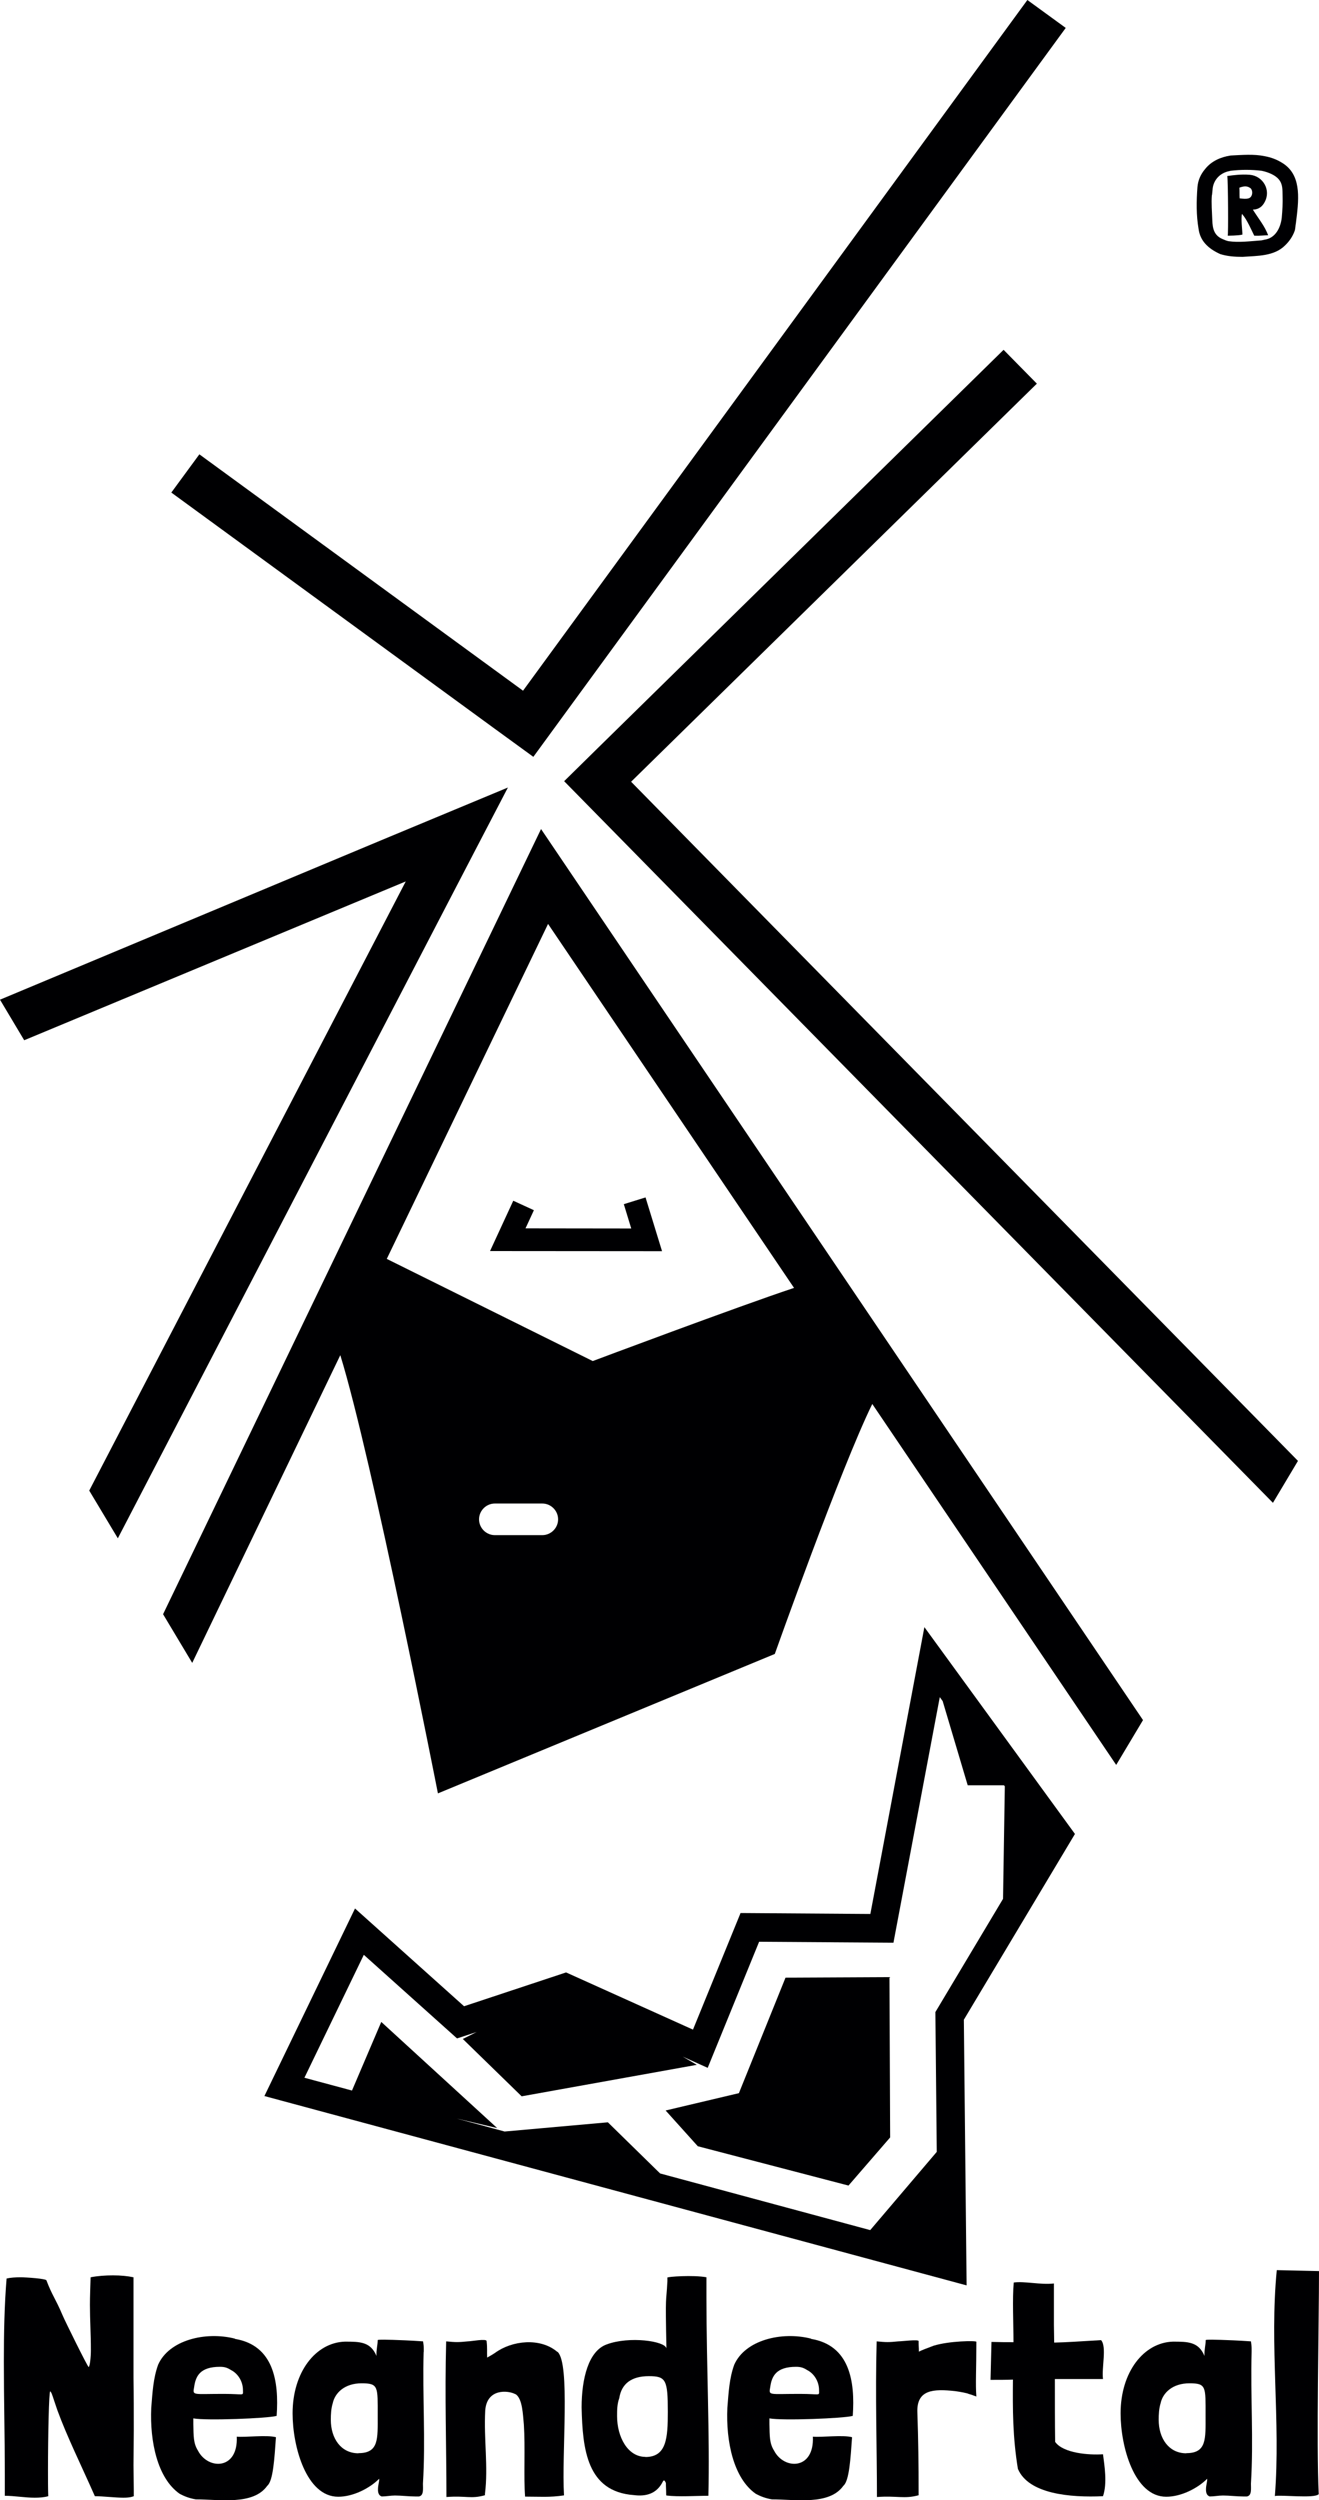 <?xml version="1.0" encoding="UTF-8"?>
<svg id="Capa_2" data-name="Capa 2" xmlns="http://www.w3.org/2000/svg" viewBox="0 0 95.93 181.82">
  <defs>
    <style>
      .cls-1 {
        fill: #000002;
        stroke-width: 0px;
      }
    </style>
  </defs>
  <g id="Capa_1-2" data-name="Capa 1">
    <g>
      <polygon class="cls-1" points="38.79 55.04 38.79 55.04 40.82 52.26 77.51 2.03 74.72 0 38.04 50.23 14.5 33.04 12.46 35.82 36 53.01 38.79 55.04"/>
      <polygon class="cls-1" points="45.9 56.85 75.41 27.9 72.99 25.44 43.49 54.39 41.03 56.81 92.58 109.29 94.4 106.24 45.9 56.85"/>
      <polygon class="cls-1" points="29.51 64.1 6.49 108.4 8.57 111.87 33.02 64.8 34.46 62.03 36.94 57.27 27.69 61.12 0 72.7 1.76 75.65 29.51 64.1"/>
      <path class="cls-1" d="m39.35,60.29l-27.49,57.1,2.12,3.54,10.77-22.38c2.32,7.53,7.1,31.87,7.1,31.87l24.5-10.14s4.8-13.51,7.09-18.18l17.74,26.25,1.95-3.26L39.35,60.29Zm1.24,50.2c0,.63-.52,1.15-1.15,1.15h-3.45c-.63,0-1.15-.52-1.15-1.15h0c0-.63.52-1.15,1.15-1.15h3.45c.63,0,1.15.52,1.15,1.15h0Zm2.52-11.51l-14.98-7.43,11.73-24.36,17.89,26.47c-4.04,1.34-14.64,5.32-14.64,5.32Z"/>
      <polygon class="cls-1" points="38.22 89.33 38.83 88.01 37.33 87.32 35.64 90.98 48.15 90.99 46.95 87.08 45.37 87.57 45.91 89.34 38.22 89.33"/>
      <path class="cls-1" d="m67.23,118.33l-3.93,20.86-9.44-.07-3.46,8.48-9.23-4.16-7.42,2.46-7.93-7.11-6.59,13.64,51.07,13.77-.2-19.32,8.08-13.51-10.95-15.04Zm.8,27.99l.1,10.17-4.84,5.69-15.28-4.12-3.8-3.72-7.51.67-3.51-.95,2.97.7-8.43-7.72-2.13,4.99-3.46-.93,4.32-8.94,6.78,6.08,1.43-.47-1.01.51,4.28,4.17,12.74-2.29-1.03-.6,1.82.82,3.74-9.17,9.77.07,3.37-17.86.21.29,1.82,6.12h2.64l.06.08-.13,8.18-4.93,8.25Z"/>
      <polygon class="cls-1" points="57.13 143.82 53.74 152.22 48.41 153.48 50.75 156.08 61.71 158.94 64.74 155.44 64.69 143.78 57.13 143.82"/>
      <path class="cls-1" d="m9.71,172.89v-7.28c-.43-.09-.93-.14-1.49-.14s-1.11.04-1.63.14c-.02.75-.05,1.38-.05,2.01,0,1.08.07,2.08.07,3.28,0,.52-.07,1.17-.16,1.24-.07,0-1.72-3.34-1.9-3.77-.54-1.27-.75-1.42-1.17-2.53,0-.13-1.49-.23-1.88-.23-.36,0-.72.02-1.02.09-.16,1.92-.2,3.98-.2,6.06,0,2.83.07,5.29.07,8.16v1.58c.7,0,1.45.14,2.17.14.34,0,.66-.02.99-.11-.02-.52-.02-1.17-.02-1.88,0-2.53.07-5.74.16-5.74.07,0,.18.34.29.68l.23.68c.7,1.92,1.74,4.02,2.73,6.26.61,0,1.47.11,2.08.11.52,0,.68-.09.75-.11v-.45c0-.61-.02-1.2-.02-1.81,0-.84.02-1.63.02-2.51,0-1.29,0-2.6-.02-3.86Z"/>
      <path class="cls-1" d="m17.08,170.07c-2.15-.54-4.79.11-5.58,1.9-.36.99-.41,2.03-.5,3.14-.11,2.44.45,5.11,2.06,6.24.36.2.75.34,1.18.41,1.72,0,4.18.45,5.2-.99.43-.36.52-1.99.63-3.53-.66-.18-2.24.02-2.85-.04.11,2.44-2.1,2.42-2.82,1.02-.34-.54-.32-1.04-.34-1.94v-.41c.95.18,5.42,0,6.06-.18.18-2.53-.23-5.13-3.03-5.6Zm-.84,4.02c-2.24,0-2.24.14-2.12-.5.11-.81.45-1.47,1.88-1.47.34,0,.54.07.79.23.54.27.88.86.88,1.47,0,.45.14.27-1.42.27Z"/>
      <path class="cls-1" d="m30.82,171.04v-.23c0-.18-.02-.36-.05-.54-.97-.07-1.69-.09-2.21-.11-.18,0-1.09-.04-1.09.02,0,.36-.11.68-.09,1.15-.43-1.04-1.22-1.04-2.3-1.04-2.12.07-3.8,2.21-3.8,5.22,0,2.42,1,6.06,3.32,6.06,1.06,0,2.26-.59,2.98-1.31,0,.29-.09.45-.09.79,0,.25.07.43.27.5.34,0,.63-.07.97-.07.47,0,.99.07,1.47.07h.27c.36-.07.29-.54.29-.93.2-3.23-.04-6.33.05-9.58Zm-4.75,7.37c-1.27,0-2.01-1.08-2.01-2.44,0-.38.02-.81.14-1.2.16-.75.86-1.45,2.1-1.45s1.17.25,1.17,2.35c0,1.69.09,2.73-1.4,2.73Z"/>
      <path class="cls-1" d="m40.54,171.04c-1.24-1.06-3.3-.84-4.54.07-.16.11-.41.25-.57.34-.02-.43.02-.68-.04-1.2,0-.2-1.11.02-1.36.02-.72.07-.86.07-1.58,0-.11,3.98.02,7.62.02,11.32,1.45-.11,1.76.16,2.8-.13v-.09c.25-1.99-.09-3.98.02-6.06.11-1.63,1.65-1.47,2.15-1.22.02.02.07.02.09.04.47.36.5,1.45.57,2.19.11,1.63-.02,3.86.09,5.24,1.06,0,1.76.07,2.83-.09-.18-3.12.47-9.58-.47-10.44Z"/>
      <path class="cls-1" d="m51.39,165.61c-.99-.18-2.85-.04-2.85.02v.25c-.09,1.79-.16.66-.07,4.9-.11-.54-2.71-.9-4.34-.29-1.33.47-1.83,2.49-1.83,4.59.07,3.03.38,6.12,3.8,6.37.84.11,1.65-.07,2.1-.97.09-.18.16-.07.23.09,0,.34.02.45.02.75,0,.07,0,.14.02.16.9.11,2.12.02,3.05.02.11-4.34-.14-9.36-.14-14.4v-1.49Zm-4.45,13.06c-1.29,0-2.06-1.45-2.06-2.96,0-.43,0-.88.16-1.31.16-1.06.9-1.6,2.15-1.6s1.38.27,1.38,2.6c0,1.9-.09,3.28-1.63,3.28Z"/>
      <path class="cls-1" d="m58.98,170.07c-2.15-.54-4.79.11-5.58,1.9-.36.99-.41,2.03-.5,3.14-.11,2.44.45,5.11,2.06,6.24.36.2.75.34,1.18.41,1.72,0,4.18.45,5.2-.99.43-.36.52-1.99.63-3.53-.66-.18-2.24.02-2.85-.04.11,2.44-2.1,2.42-2.82,1.02-.34-.54-.32-1.04-.34-1.94v-.41c.95.18,5.42,0,6.06-.18.18-2.53-.23-5.13-3.03-5.6Zm-.84,4.02c-2.24,0-2.24.14-2.12-.5.11-.81.45-1.47,1.88-1.47.34,0,.54.07.79.23.54.27.88.86.88,1.47,0,.45.14.27-1.42.27Z"/>
      <path class="cls-1" d="m67.89,170.59c-.43.16-.95.36-1.06.43,0-.41-.02-.27-.02-.77,0-.14-1.22.02-1.47.02-.72.07-.86.07-1.58,0-.11,3.98.02,7.62.02,11.32,1.45-.11,1.99.16,3.03-.13v-.09c0-2.24-.02-3.84-.09-5.92-.07-1.67,1.15-1.74,2.76-1.56.02,0,.5.07.86.16.16.07.32.09.47.16l.2.07c-.07-.93,0-1.92,0-3.98,0-.09-1.97-.07-3.12.29Z"/>
      <path class="cls-1" d="m76.74,177.57c-.02-1.36-.02-2.94-.02-4.56h3.5c-.11-.81.29-2.35-.14-2.83-1.54.09-2.49.16-3.41.18,0-.45-.02-.88-.02-1.27v-3.03c-1,.11-2.12-.18-2.92-.07-.11,1.13-.02,3.03-.02,4.34-.47,0-.99,0-1.6-.02l-.07,2.76c.63,0,1.15,0,1.63-.02-.02,2.19-.02,4.16.36,6.49.77,1.83,3.8,2.1,6.19,1.99.32-.93.11-2.21,0-3.05-1.02.07-2.89-.07-3.48-.9Z"/>
      <path class="cls-1" d="m91.03,171.04v-.23c0-.18-.02-.36-.05-.54-.97-.07-1.69-.09-2.21-.11-.18,0-1.08-.04-1.08.02,0,.36-.11.68-.09,1.15-.43-1.04-1.22-1.04-2.3-1.04-2.12.07-3.8,2.21-3.8,5.22,0,2.42,1,6.06,3.32,6.06,1.06,0,2.26-.59,2.98-1.31,0,.29-.09.45-.09.79,0,.25.07.43.27.5.34,0,.63-.07.97-.07.47,0,.99.07,1.47.07h.27c.36-.07.29-.54.29-.93.2-3.23-.04-6.33.05-9.58Zm-4.75,7.37c-1.27,0-2.01-1.08-2.01-2.44,0-.38.02-.81.14-1.2.16-.75.86-1.45,2.1-1.45s1.17.25,1.17,2.35c0,1.69.09,2.73-1.4,2.73Z"/>
      <path class="cls-1" d="m95.93,165.16l-3.07-.07c-.54,5.47.29,10.98-.14,16.43.41-.11,2.89.2,3.19-.14-.18-3.64.02-12.52.02-16.23Z"/>
      <path class="cls-1" d="m88.72,18.47c.53.17,1.08.21,1.65.21,1.07-.08,2.29-.03,3.1-.84.32-.31.55-.66.69-1.05.06-.18.05-.38.09-.56.2-1.6.44-3.33-.81-4.26-.06-.05-.12-.08-.18-.12-.41-.26-.84-.41-1.27-.49-.81-.17-1.65-.09-2.49-.05-.72.11-1.4.41-1.85.98-.34.4-.52.84-.56,1.31-.08,1.04-.09,2.05.08,3.04.11.85.66,1.42,1.56,1.83Zm-.57-4.29l.05-.5c.08-.6.53-1.11,1.22-1.24.05,0,.03-.02.08-.02.75-.09,1.51-.09,2.26,0,.53.11,1.02.34,1.25.63.29.35.26.75.27,1.16.02.55-.01,1.1-.06,1.63-.08.7-.44,1.47-1.24,1.59l-.23.05c-.81.06-1.65.17-2.4.06-.14-.03-.27-.08-.4-.14-.66-.26-.76-.79-.78-1.39-.02-.6-.08-1.22-.03-1.83Z"/>
      <path class="cls-1" d="m89.28,17.14c.06,0,.79,0,1.08-.08,0-.32-.12-1.13-.03-1.51l.02.03c.35.4.67,1.16.87,1.56h.02c.35.02.7-.03.99-.03-.24-.67-.73-1.25-1.1-1.85v-.02h.05c.38-.02.63-.23.79-.53.5-.89-.12-1.92-1.08-2-.63-.05-1.19.03-1.63.09.06.41.08,4.34.03,4.34Zm1.65-3.47c.23.18.18.69-.14.76-.18.05-.38.02-.61,0h-.02c-.02-.2,0-.55-.02-.78.29-.11.55-.15.78.02Z"/>
    </g>
  </g>
</svg>